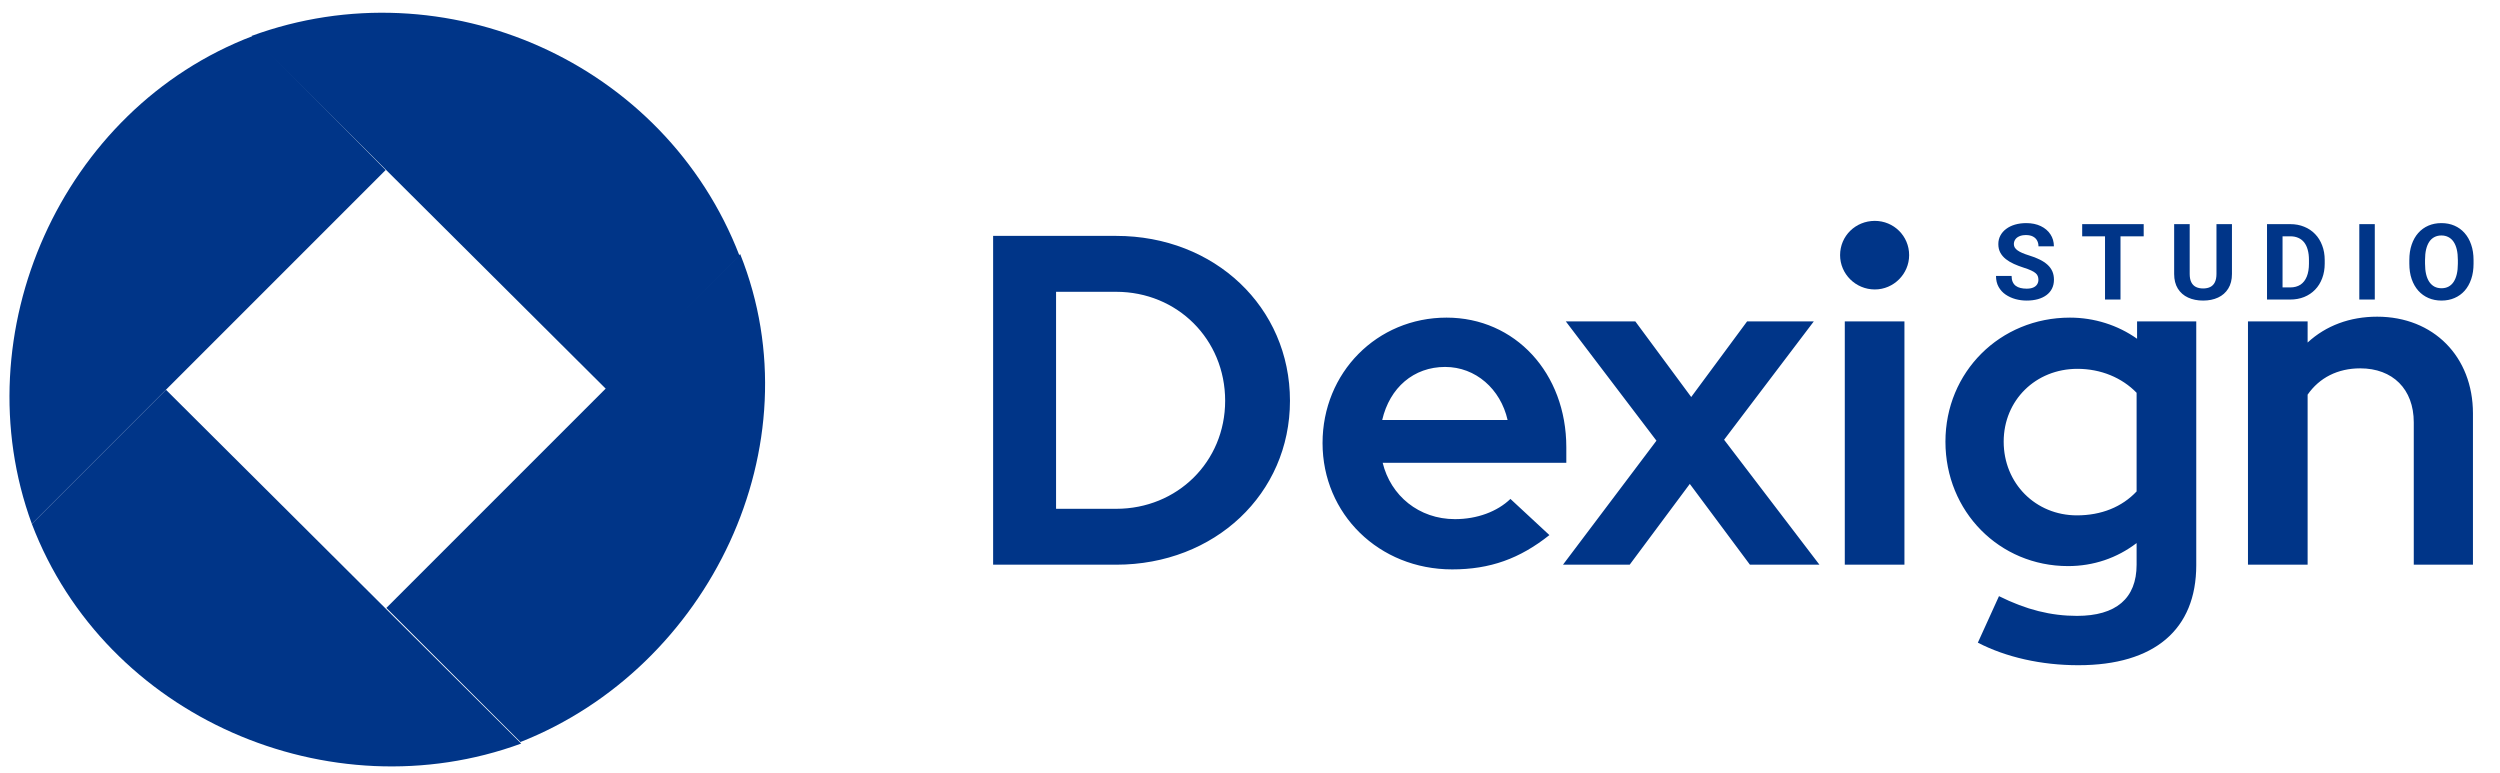 <svg width="165" height="51" viewBox="0 0 165 51" fill="none" xmlns="http://www.w3.org/2000/svg">
<path fill-rule="evenodd" clip-rule="evenodd" d="M16.696 2.371C4.031 7.187 -2.505 22.013 2.101 34.575L25.453 11.222L16.696 2.371Z" fill="#003588"/>
<path fill-rule="evenodd" clip-rule="evenodd" d="M16.602 2.371L40.048 25.723L48.805 16.872C43.881 4.105 29.381 -2.315 16.602 2.371Z" fill="#003588"/>
<path fill-rule="evenodd" clip-rule="evenodd" d="M10.952 25.723L2.101 34.574C6.962 47.357 21.779 53.702 34.398 49.075L10.952 25.723Z" fill="#003588"/>
<path fill-rule="evenodd" clip-rule="evenodd" d="M48.852 16.77L25.5 40.122L34.351 48.973C46.789 44.068 53.913 29.421 48.852 16.77Z" fill="#003588"/>
<g clip-path="url(#clip0_352_1064)">
<path d="M65.546 37.27V15.569H73.668C80.178 15.569 85.138 20.282 85.138 26.451C85.138 32.589 80.178 37.27 73.668 37.27H65.546ZM69.7 33.581H73.668C77.698 33.581 80.86 30.48 80.86 26.451C80.86 22.39 77.698 19.259 73.668 19.259H69.7V33.581ZM95.844 37.58C91.008 37.58 87.288 33.922 87.288 29.241C87.288 24.59 90.884 20.963 95.472 20.963C99.998 20.963 103.377 24.622 103.377 29.52V30.543H91.256C91.783 32.712 93.643 34.263 96.03 34.263C97.487 34.263 98.82 33.767 99.688 32.929L102.261 35.316C100.308 36.867 98.355 37.58 95.844 37.58ZM91.225 27.721H99.502C99.037 25.675 97.394 24.218 95.379 24.218C93.302 24.218 91.721 25.582 91.225 27.721ZM103.157 37.27L109.326 29.085L103.343 21.212H107.931L111.62 26.203L115.309 21.212H119.711L113.79 29.023L120.083 37.27H115.495L111.527 31.938L107.559 37.27H103.157ZM123.74 19.104C122.469 19.104 121.446 18.081 121.446 16.84C121.446 15.569 122.469 14.578 123.74 14.578C124.98 14.578 126.003 15.569 126.003 16.84C126.003 18.081 124.98 19.104 123.74 19.104ZM121.756 37.27V21.212H125.693V37.27H121.756ZM137.172 43.904C134.723 43.904 132.398 43.377 130.538 42.416L131.933 39.346C133.731 40.245 135.374 40.648 137.079 40.648C139.652 40.648 141.016 39.502 141.016 37.27V35.843C139.714 36.836 138.164 37.362 136.49 37.362C131.964 37.362 128.399 33.767 128.399 29.148C128.399 24.559 131.995 20.963 136.614 20.963C138.226 20.963 139.776 21.459 141.047 22.358V21.212H144.953V37.3C144.953 41.547 142.194 43.904 137.172 43.904ZM137.079 34.014C138.691 34.014 140.055 33.456 141.016 32.434V25.924C140.055 24.931 138.66 24.343 137.11 24.343C134.351 24.343 132.243 26.419 132.243 29.148C132.243 31.907 134.351 34.014 137.079 34.014ZM148.366 37.27V21.212H152.303V22.607C153.512 21.491 155.093 20.901 156.891 20.901C160.611 20.901 163.215 23.537 163.215 27.288V37.27H159.309V27.877C159.309 25.675 157.914 24.311 155.775 24.311C154.287 24.311 153.078 24.931 152.303 26.047V37.27H148.366Z" fill="#003588"/>
<path d="M134.535 18.467C134.535 18.378 134.521 18.299 134.494 18.228C134.469 18.155 134.421 18.089 134.351 18.03C134.28 17.968 134.181 17.908 134.053 17.849C133.926 17.789 133.76 17.728 133.558 17.664C133.332 17.591 133.118 17.509 132.915 17.418C132.715 17.327 132.537 17.221 132.382 17.1C132.229 16.977 132.108 16.835 132.02 16.673C131.933 16.511 131.89 16.323 131.89 16.109C131.89 15.902 131.935 15.713 132.026 15.545C132.118 15.374 132.245 15.228 132.409 15.107C132.573 14.984 132.767 14.89 132.99 14.824C133.216 14.758 133.463 14.725 133.732 14.725C134.099 14.725 134.419 14.791 134.692 14.923C134.966 15.055 135.178 15.236 135.328 15.466C135.481 15.697 135.557 15.96 135.557 16.256H134.539C134.539 16.11 134.508 15.982 134.446 15.873C134.387 15.761 134.296 15.674 134.173 15.61C134.052 15.546 133.899 15.514 133.715 15.514C133.537 15.514 133.389 15.541 133.271 15.596C133.152 15.649 133.063 15.72 133.004 15.812C132.945 15.9 132.915 16.001 132.915 16.112C132.915 16.197 132.936 16.273 132.977 16.341C133.02 16.41 133.084 16.474 133.168 16.533C133.252 16.592 133.356 16.648 133.479 16.7C133.602 16.753 133.744 16.804 133.906 16.854C134.177 16.936 134.416 17.028 134.621 17.131C134.828 17.233 135.001 17.349 135.14 17.476C135.279 17.604 135.384 17.748 135.455 17.91C135.525 18.072 135.561 18.255 135.561 18.46C135.561 18.677 135.518 18.871 135.434 19.041C135.35 19.212 135.228 19.357 135.068 19.476C134.909 19.594 134.719 19.684 134.498 19.746C134.277 19.807 134.029 19.838 133.756 19.838C133.51 19.838 133.267 19.806 133.028 19.742C132.789 19.676 132.571 19.577 132.375 19.445C132.181 19.313 132.026 19.144 131.91 18.939C131.794 18.734 131.736 18.491 131.736 18.211H132.765C132.765 18.366 132.789 18.497 132.836 18.604C132.884 18.711 132.951 18.798 133.038 18.864C133.127 18.93 133.232 18.978 133.353 19.007C133.476 19.037 133.61 19.052 133.756 19.052C133.934 19.052 134.079 19.027 134.193 18.977C134.31 18.926 134.395 18.857 134.45 18.768C134.507 18.679 134.535 18.579 134.535 18.467ZM139.953 14.793V19.77H138.931V14.793H139.953ZM141.484 14.793V15.596H137.424V14.793H141.484ZM146.287 14.793H147.309V18.081C147.309 18.464 147.227 18.786 147.063 19.048C146.901 19.31 146.676 19.508 146.389 19.64C146.104 19.772 145.776 19.838 145.405 19.838C145.033 19.838 144.703 19.772 144.414 19.64C144.127 19.508 143.901 19.31 143.737 19.048C143.575 18.786 143.494 18.464 143.494 18.081V14.793H144.52V18.081C144.52 18.304 144.555 18.487 144.626 18.628C144.696 18.769 144.798 18.873 144.93 18.939C145.064 19.005 145.223 19.038 145.405 19.038C145.592 19.038 145.75 19.005 145.88 18.939C146.012 18.873 146.112 18.769 146.181 18.628C146.251 18.487 146.287 18.304 146.287 18.081V14.793ZM151.151 19.77H150.067L150.074 18.97H151.151C151.42 18.97 151.646 18.909 151.831 18.789C152.015 18.666 152.154 18.487 152.248 18.252C152.344 18.017 152.391 17.734 152.391 17.401V17.158C152.391 16.903 152.364 16.678 152.309 16.485C152.257 16.291 152.178 16.128 152.074 15.996C151.969 15.864 151.84 15.765 151.687 15.699C151.535 15.63 151.359 15.596 151.161 15.596H150.047V14.793H151.161C151.494 14.793 151.798 14.85 152.074 14.964C152.352 15.075 152.592 15.236 152.795 15.446C152.998 15.655 153.154 15.906 153.263 16.198C153.375 16.487 153.431 16.81 153.431 17.165V17.401C153.431 17.754 153.375 18.076 153.263 18.368C153.154 18.66 152.998 18.91 152.795 19.12C152.594 19.328 152.354 19.488 152.074 19.602C151.796 19.714 151.488 19.77 151.151 19.77ZM150.648 14.793V19.77H149.623V14.793H150.648ZM156.736 14.793V19.77H155.714V14.793H156.736ZM163.254 17.165V17.401C163.254 17.779 163.203 18.119 163.1 18.419C162.998 18.72 162.853 18.977 162.666 19.189C162.48 19.398 162.256 19.559 161.996 19.67C161.739 19.782 161.453 19.838 161.139 19.838C160.826 19.838 160.54 19.782 160.281 19.67C160.023 19.559 159.8 19.398 159.611 19.189C159.422 18.977 159.275 18.72 159.17 18.419C159.067 18.119 159.016 17.779 159.016 17.401V17.165C159.016 16.785 159.067 16.445 159.17 16.146C159.272 15.846 159.417 15.589 159.604 15.377C159.793 15.165 160.016 15.004 160.274 14.892C160.534 14.78 160.82 14.725 161.132 14.725C161.446 14.725 161.732 14.78 161.99 14.892C162.249 15.004 162.473 15.165 162.66 15.377C162.849 15.589 162.995 15.846 163.097 16.146C163.202 16.445 163.254 16.785 163.254 17.165ZM162.219 17.401V17.158C162.219 16.894 162.195 16.662 162.147 16.461C162.099 16.26 162.028 16.092 161.935 15.955C161.842 15.818 161.728 15.716 161.593 15.648C161.459 15.577 161.305 15.541 161.132 15.541C160.959 15.541 160.805 15.577 160.67 15.648C160.538 15.716 160.425 15.818 160.332 15.955C160.241 16.092 160.171 16.26 160.123 16.461C160.076 16.662 160.052 16.894 160.052 17.158V17.401C160.052 17.663 160.076 17.895 160.123 18.098C160.171 18.299 160.242 18.468 160.335 18.607C160.429 18.744 160.543 18.848 160.677 18.919C160.812 18.989 160.965 19.024 161.139 19.024C161.312 19.024 161.466 18.989 161.6 18.919C161.734 18.848 161.847 18.744 161.938 18.607C162.03 18.468 162.099 18.299 162.147 18.098C162.195 17.895 162.219 17.663 162.219 17.401Z" fill="#003588"/>
</g>
<defs>
<clipPath id="clip0_352_1064">
<rect width="99" height="50" fill="white" transform="translate(65.5 0.77)"/>
</clipPath>
</defs>
</svg>
